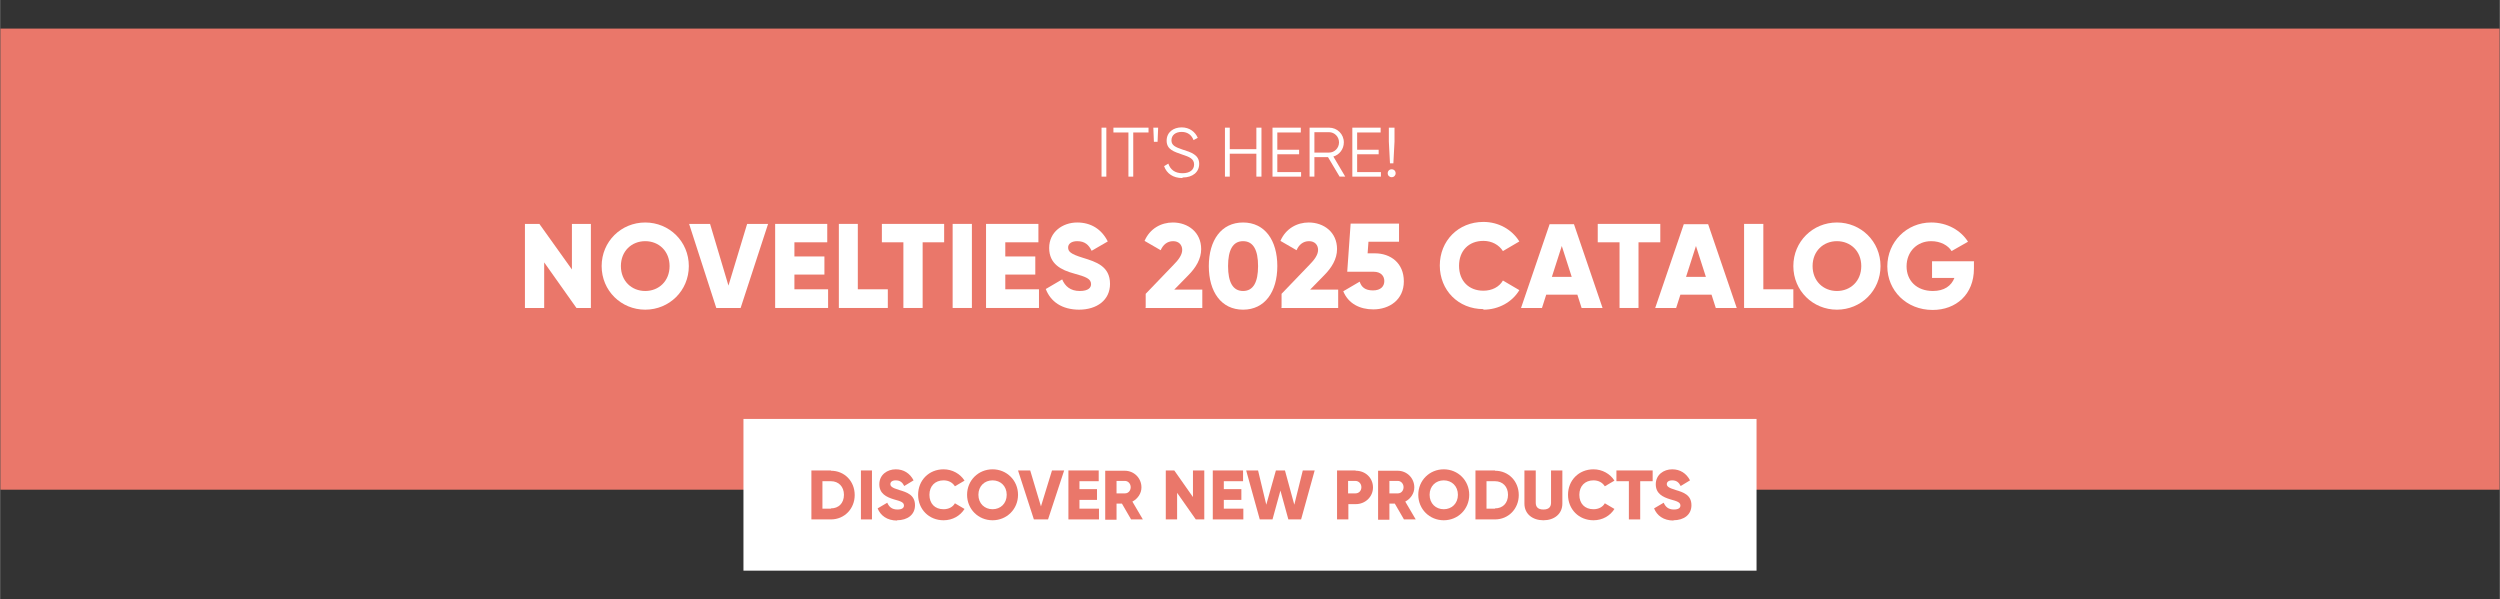 <?xml version="1.0" encoding="UTF-8"?>
<!DOCTYPE svg PUBLIC "-//W3C//DTD SVG 1.1//EN" "http://www.w3.org/Graphics/SVG/1.1/DTD/svg11.dtd">
<!-- Creator: CorelDRAW 2017 -->
<svg xmlns="http://www.w3.org/2000/svg" xml:space="preserve" width="88.307mm" height="21.167mm" version="1.1" style="shape-rendering:geometricPrecision; text-rendering:geometricPrecision; image-rendering:optimizeQuality; fill-rule:evenodd; clip-rule:evenodd"
viewBox="0 0 8831 2117"
 xmlns:xlink="http://www.w3.org/1999/xlink">
 <rect x="0" y="0" width="8831" height="2117" fill="#333333" stroke="none"/>
 <defs>
  <style type="text/css">
   <![CDATA[
    .fil0 {fill:#EA776A;fill-rule:nonzero}
    .fil3 {fill:#EA776A;fill-rule:nonzero}
    .fil4 {fill:#EA776A;fill-rule:nonzero}
    .fil1 {fill:white;fill-rule:nonzero}
    .fil5 {fill:white;fill-rule:nonzero}
    .fil2 {fill:white;fill-rule:nonzero}
   ]]>
  </style>
 </defs>
 <g id="Warstwa_x0020_1">
  <g id="_2426368074480">
   <polygon class="fil0" points="1,-4401 8830,-4401 8830,-2774 1,-2774 "/>
   <polygon class="fil1" points="2626,-3024 6205,-3024 6205,-2523 2626,-2523 "/>
   <path class="fil2" d="M3936 -3940c30,0 57,-17 57,-52l0 -124 -17 0 0 124c0,25 -17,35 -40,35 -18,0 -32,-6 -38,-21l-15 9c9,20 29,30 53,30z"/>
   <path id="1" class="fil2" d="M4092 -3940c38,0 64,-24 64,-62l0 -114 -17 0 0 114c0,27 -17,45 -47,45 -30,0 -47,-18 -47,-45l0 -114 -17 0 0 114c0,38 26,62 64,62z"/>
   <path id="2" class="fil2" d="M4239 -4133c8,0 14,-6 14,-14 0,-8 -6,-14 -14,-14 -8,0 -14,6 -14,14 0,8 6,14 14,14zm-36 174l89 -140 0 -16 -106 0 0 16 87 0 -89 140 0 16 111 0 0 -16 -92 0z"/>
   <path id="3" class="fil2" d="M4426 -3940c30,0 57,-17 57,-52l0 -124 -17 0 0 124c0,25 -17,35 -40,35 -18,0 -32,-6 -38,-21l-15 9c9,20 29,30 53,30z"/>
   <polygon id="4" class="fil2" points="4537,-3959 4537,-4021 4614,-4021 4614,-4038 4537,-4038 4537,-4099 4620,-4099 4620,-4115 4520,-4115 4520,-3942 4621,-3942 4621,-3959 "/>
   <path id="5" class="fil2" d="M4705 -3940c35,0 58,-19 58,-48 0,-32 -28,-41 -60,-51 -23,-8 -38,-14 -38,-32 0,-19 15,-30 36,-30 23,0 36,13 42,29l15 -8c-9,-21 -29,-37 -57,-37 -29,0 -53,17 -53,47 0,32 27,39 55,49 25,8 42,15 42,35 0,19 -15,31 -41,31 -27,0 -43,-13 -50,-34l-15 9c9,26 32,42 64,42z"/>
   <polygon id="6" class="fil2" points="4895,-4115 4772,-4115 4772,-4099 4825,-4099 4825,-3942 4842,-3942 4842,-4099 4895,-4099 "/>
   <path id="7" class="fil2" d="M4922 -3989l12 0 4 -77 0 -49 -20 0 0 49 4 77zm6 49c8,0 14,-6 14,-14 0,-8 -6,-14 -14,-14 -8,0 -14,6 -14,14 0,8 6,14 14,14z"/>
   <polygon id="8" class="fil2" points="2165,-3479 2060,-3631 2160,-3775 2083,-3775 1993,-3647 1993,-3775 1925,-3775 1925,-3479 1993,-3479 1993,-3616 2087,-3479 "/>
   <path id="9" class="fil2" d="M2387 -3479l74 0 -101 -296 -86 0 -101 296 74 0 15 -47 110 0 15 47zm-105 -110l35 -109 35 109 -69 0z"/>
   <polygon id="10" class="fil2" points="2664,-3775 2444,-3775 2444,-3710 2520,-3710 2520,-3479 2588,-3479 2588,-3710 2664,-3710 "/>
   <path id="11" class="fil2" d="M2861 -3479l74 0 -101 -296 -86 0 -101 296 74 0 15 -47 110 0 15 47zm-105 -110l35 -109 35 109 -69 0z"/>
   <polygon id="12" class="fil2" points="3028,-3544 3028,-3775 2960,-3775 2960,-3479 3134,-3479 3134,-3544 "/>
   <path id="13" class="fil2" d="M3288 -3473c85,0 154,-67 154,-154 0,-87 -69,-154 -154,-154 -85,0 -154,67 -154,154 0,87 69,154 154,154zm0 -66c-48,0 -86,-35 -86,-88 0,-53 38,-88 86,-88 48,0 86,35 86,88 0,53 -38,88 -86,88z"/>
   <path id="14" class="fil2" d="M3774 -3644l-149 0 0 59 79 0c-11,28 -36,46 -76,46 -58,0 -93,-37 -93,-87 0,-52 37,-89 87,-89 33,0 60,15 72,35l58 -33c-25,-40 -73,-68 -130,-68 -87,0 -155,69 -155,155 0,85 67,154 160,154 83,0 146,-55 146,-146l0 -25z"/>
   <polygon id="15" class="fil2" points="4083,-3775 4083,-3614 3968,-3775 3918,-3775 3918,-3479 3985,-3479 3985,-3640 4100,-3479 4150,-3479 4150,-3775 "/>
   <path id="16" class="fil2" d="M4343 -3473c85,0 154,-67 154,-154 0,-87 -69,-154 -154,-154 -85,0 -154,67 -154,154 0,87 69,154 154,154zm0 -66c-48,0 -86,-35 -86,-88 0,-53 38,-88 86,-88 48,0 86,35 86,88 0,53 -38,88 -86,88z"/>
   <polygon id="17" class="fil2" points="4583,-3479 4660,-3479 4708,-3654 4756,-3479 4833,-3479 4915,-3775 4844,-3775 4793,-3568 4735,-3775 4680,-3775 4623,-3568 4572,-3775 4501,-3775 "/>
   <path id="18" class="fil2" d="M5073 -3473c85,0 154,-67 154,-154 0,-87 -69,-154 -154,-154 -85,0 -154,67 -154,154 0,87 69,154 154,154zm0 -66c-48,0 -86,-35 -86,-88 0,-53 38,-88 86,-88 48,0 86,35 86,88 0,53 -38,88 -86,88z"/>
   <path id="19" class="fil2" d="M5317 -3805l34 -59 76 0 -49 59 -61 0zm42 332c64,0 110,-34 110,-91 0,-63 -50,-78 -95,-92 -46,-14 -53,-23 -53,-37 0,-12 11,-22 32,-22 27,0 41,13 51,34l57 -33c-22,-44 -60,-67 -108,-67 -51,0 -99,33 -99,90 0,57 43,78 87,90 44,12 61,19 61,38 0,11 -8,24 -40,24 -33,0 -52,-17 -62,-41l-58 34c17,44 56,73 119,73z"/>
   <path id="20" class="fil2" d="M5642 -3473c54,0 102,-27 127,-69l-58 -34c-13,23 -39,36 -69,36 -52,0 -86,-35 -86,-88 0,-53 34,-88 86,-88 30,0 55,14 69,36l58 -34c-26,-42 -73,-69 -127,-69 -89,0 -154,67 -154,154 0,87 65,154 154,154z"/>
   <polygon id="21" class="fil2" points="5800,-3775 5800,-3479 5868,-3479 5868,-3775 "/>
   <path id="22" class="fil2" d="M6009 -3479l202 0 0 -65 -99 0 49 -50c27,-27 46,-58 46,-93 0,-60 -47,-94 -100,-94 -41,0 -81,21 -100,65l57 33c8,-19 23,-32 44,-32 20,0 32,13 32,31 0,17 -13,35 -30,52l-99 103 0 49z"/>
   <path id="23" class="fil2" d="M6354 -3473c77,0 121,-63 121,-154 0,-91 -44,-154 -121,-154 -77,0 -121,63 -121,154 0,91 44,154 121,154zm0 -66c-36,0 -53,-31 -53,-88 0,-57 17,-88 53,-88 36,0 53,31 53,88 0,57 -17,88 -53,88z"/>
   <path id="24" class="fil2" d="M6488 -3479l202 0 0 -65 -99 0 49 -50c27,-27 46,-58 46,-93 0,-60 -47,-94 -100,-94 -41,0 -81,21 -100,65l57 33c8,-19 23,-32 44,-32 20,0 32,13 32,31 0,17 -13,35 -30,52l-99 103 0 49z"/>
   <path id="25" class="fil2" d="M6819 -3671l-24 0 3 -41 108 0 0 -64 -171 0 -12 170 93 0c26,0 38,15 38,33 0,18 -12,33 -40,33 -28,0 -41,-12 -47,-31l-58 34c18,44 59,64 106,64 57,0 108,-34 108,-99 0,-65 -47,-99 -102,-99z"/>
   <path class="fil3" d="M2958 -2867l-65 0 0 173 40 0 0 -54 26 0c34,0 61,-26 61,-59 0,-33 -26,-59 -61,-59zm0 81l-26 0 0 -44 26 0c12,0 21,10 21,22 0,13 -9,22 -21,22z"/>
   <path id="1" class="fil3" d="M3119 -2691c50,0 90,-39 90,-90 0,-51 -40,-90 -90,-90 -50,0 -90,39 -90,90 0,51 40,90 90,90zm0 -39c-28,0 -50,-20 -50,-51 0,-31 22,-51 50,-51 28,0 50,20 50,51 0,31 -22,51 -50,51z"/>
   <polygon id="2" class="fil3" points="3269,-2732 3335,-2836 3335,-2867 3219,-2867 3219,-2829 3284,-2829 3218,-2725 3218,-2694 3336,-2694 3336,-2732 "/>
   <polygon id="3" class="fil3" points="3453,-2867 3453,-2773 3387,-2867 3357,-2867 3357,-2694 3397,-2694 3397,-2788 3463,-2694 3493,-2694 3493,-2867 "/>
   <path id="4" class="fil3" d="M3632 -2694l43 0 -59 -173 -50 0 -59 173 43 0 9 -27 64 0 9 27zm-61 -64l20 -63 20 63 -41 0z"/>
   <path id="5" class="fil3" d="M3742 -2691c36,0 62,-21 62,-59l0 -117 -40 0 0 117c0,11 -5,20 -22,20 -13,0 -19,-5 -24,-15l-34 20c11,22 31,34 59,34z"/>
   <polygon id="6" class="fil3" points="3990,-2867 3990,-2773 3924,-2867 3894,-2867 3894,-2694 3933,-2694 3933,-2788 4000,-2694 4030,-2694 4030,-2867 "/>
   <path id="7" class="fil3" d="M4142 -2691c50,0 90,-39 90,-90 0,-51 -40,-90 -90,-90 -50,0 -90,39 -90,90 0,51 40,90 90,90zm0 -39c-28,0 -50,-20 -50,-51 0,-31 22,-51 50,-51 28,0 50,20 50,51 0,31 -22,51 -50,51z"/>
   <polygon id="8" class="fil3" points="4282,-2694 4327,-2694 4355,-2796 4383,-2694 4428,-2694 4476,-2867 4434,-2867 4404,-2746 4371,-2867 4339,-2867 4306,-2746 4276,-2867 4234,-2867 "/>
   <polygon id="9" class="fil3" points="4533,-2732 4533,-2763 4594,-2763 4594,-2800 4533,-2800 4533,-2829 4600,-2829 4600,-2867 4493,-2867 4493,-2694 4602,-2694 4602,-2732 "/>
   <path id="10" class="fil3" d="M4751 -2867l-65 0 0 173 40 0 0 -54 26 0c34,0 61,-26 61,-59 0,-33 -26,-59 -61,-59zm0 81l-26 0 0 -44 26 0c12,0 21,10 21,22 0,13 -9,22 -21,22z"/>
   <path id="11" class="fil3" d="M4922 -2694l42 0 -37 -63c19,-10 32,-29 32,-50 0,-33 -26,-59 -59,-59l-69 0 0 173 40 0 0 -57 19 0 33 57zm-51 -136l30 0c11,0 20,10 20,22 0,13 -9,22 -20,22l-30 0 0 -44z"/>
   <path id="12" class="fil3" d="M5063 -2691c50,0 90,-39 90,-90 0,-51 -40,-90 -90,-90 -50,0 -90,39 -90,90 0,51 40,90 90,90zm0 -39c-28,0 -50,-20 -50,-51 0,-31 22,-51 50,-51 28,0 50,20 50,51 0,31 -22,51 -50,51z"/>
   <path id="13" class="fil3" d="M5244 -2867l-69 0 0 173 69 0c48,0 84,-38 84,-86 0,-49 -36,-86 -84,-86zm0 135l-30 0 0 -97 30 0c27,0 46,19 46,48 0,30 -19,48 -46,48z"/>
   <path id="14" class="fil3" d="M5415 -2691c38,0 67,-22 67,-59l0 -117 -40 0 0 114c0,13 -6,24 -27,24 -21,0 -27,-11 -27,-24l0 -114 -40 0 0 117c0,37 29,59 67,59z"/>
   <polygon id="15" class="fil3" points="5650,-2694 5589,-2783 5647,-2867 5602,-2867 5549,-2792 5549,-2867 5510,-2867 5510,-2694 5549,-2694 5549,-2774 5605,-2694 "/>
   <polygon id="16" class="fil3" points="5781,-2867 5652,-2867 5652,-2829 5697,-2829 5697,-2694 5736,-2694 5736,-2829 5781,-2829 "/>
   <polygon id="17" class="fil3" points="5939,-2867 5894,-2867 5861,-2800 5828,-2867 5783,-2867 5841,-2761 5841,-2694 5881,-2694 5881,-2761 "/>
  </g>
  <polygon class="fil0" points="-13017,4776 -4188,4776 -4188,6403 -13017,6403 "/>
  <polygon class="fil1" points="-10814,6153 -6391,6153 -6391,6654 -10814,6654 "/>
  <polygon class="fil2" points="-9117,5359 -9117,5296 -9041,5296 -9041,5280 -9117,5280 -9117,5219 -9035,5219 -9035,5202 -9135,5202 -9135,5375 -9033,5375 -9033,5359 "/>
  <path id="1" class="fil2" d="M-8949 5378c35,0 58,-19 58,-48 0,-32 -28,-41 -60,-51 -23,-8 -38,-14 -38,-32 0,-19 15,-30 36,-30 23,0 36,13 42,29l15 -8c-9,-21 -29,-37 -57,-37 -29,0 -53,17 -53,47 0,32 27,39 55,49 25,8 42,15 42,35 0,19 -15,31 -41,31 -27,0 -43,-13 -50,-34l-15 9c9,26 32,42 64,42z"/>
  <polygon id="2" class="fil2" points="-8800,5202 -8800,5375 -8782,5375 -8782,5202 "/>
  <path id="3" class="fil2" d="M-8691 5378c35,0 58,-19 58,-48 0,-32 -28,-41 -60,-51 -23,-8 -38,-14 -38,-32 0,-19 15,-30 36,-30 23,0 36,13 42,29l15 -8c-9,-21 -29,-37 -57,-37 -29,0 -53,17 -53,47 0,32 27,39 55,49 25,8 42,15 42,35 0,19 -15,31 -41,31 -27,0 -43,-13 -50,-34l-15 9c9,26 32,42 64,42z"/>
  <polygon id="4" class="fil2" points="-8501,5202 -8624,5202 -8624,5219 -8571,5219 -8571,5375 -8554,5375 -8554,5219 -8501,5219 "/>
  <path id="5" class="fil2" d="M-8348 5202l-67 0 0 173 67 0c48,0 81,-39 81,-86 0,-48 -34,-86 -81,-86zm0 157l-49 0 0 -140 49 0c39,0 65,31 65,70 0,39 -26,70 -65,70z"/>
  <path id="6" class="fil2" d="M-8128 5375l18 0 -66 -173 -18 0 -66 173 18 0 16 -42 82 0 16 42zm-92 -59l35 -93 35 93 -70 0z"/>
  <path id="7" class="fil2" d="M-8085 5328l12 0 4 -77 0 -49 -20 0 0 49 4 77zm6 49c8,0 14,-6 14,-14 0,-8 -6,-14 -14,-14 -8,0 -14,6 -14,14 0,8 6,14 14,14z"/>
  <polygon id="8" class="fil2" points="-10998,5542 -10998,5703 -11112,5542 -11163,5542 -11163,5839 -11095,5839 -11095,5678 -10981,5839 -10930,5839 -10930,5542 "/>
  <polygon id="9" class="fil2" points="-10811,5774 -10811,5721 -10706,5721 -10706,5657 -10811,5657 -10811,5608 -10695,5608 -10695,5542 -10879,5542 -10879,5839 -10693,5839 -10693,5774 "/>
  <path id="10" class="fil2" d="M-10543 5845c65,0 114,-38 114,-102l0 -201 -68 0 0 195c0,22 -11,41 -47,41 -36,0 -47,-19 -47,-41l0 -195 -68 0 0 201c0,64 49,102 114,102z"/>
  <polygon id="11" class="fil2" points="-10219,5542 -10219,5656 -10312,5656 -10312,5542 -10380,5542 -10380,5839 -10312,5839 -10312,5721 -10219,5721 -10219,5839 -10151,5839 -10151,5542 "/>
  <polygon id="12" class="fil2" points="-10033,5774 -10033,5721 -9927,5721 -9927,5657 -10033,5657 -10033,5608 -9916,5608 -9916,5542 -10100,5542 -10100,5839 -9914,5839 -9914,5774 "/>
  <polygon id="13" class="fil2" points="-9876,5542 -9876,5839 -9808,5839 -9808,5542 "/>
  <polygon id="14" class="fil2" points="-9558,5542 -9779,5542 -9779,5608 -9702,5608 -9702,5839 -9635,5839 -9635,5608 -9558,5608 "/>
  <polygon id="15" class="fil2" points="-9461,5774 -9461,5721 -9355,5721 -9355,5657 -9461,5657 -9461,5608 -9345,5608 -9345,5542 -9529,5542 -9529,5839 -9343,5839 -9343,5774 "/>
  <polygon id="16" class="fil2" points="-9139,5542 -9139,5703 -9254,5542 -9304,5542 -9304,5839 -9237,5839 -9237,5678 -9122,5839 -9072,5839 -9072,5542 "/>
  <path id="17" class="fil2" d="M-8931 5839l202 0 0 -65 -99 0 49 -50c27,-27 46,-58 46,-93 0,-60 -47,-94 -100,-94 -41,0 -81,21 -100,65l57 33c8,-19 23,-32 44,-32 20,0 32,13 32,31 0,17 -13,35 -30,52l-99 103 0 49z"/>
  <path id="18" class="fil2" d="M-8586 5845c77,0 121,-63 121,-154 0,-91 -44,-154 -121,-154 -77,0 -121,63 -121,154 0,91 44,154 121,154zm0 -66c-36,0 -53,-31 -53,-88 0,-57 17,-88 53,-88 36,0 53,31 53,88 0,57 -17,88 -53,88z"/>
  <path id="19" class="fil2" d="M-8451 5839l202 0 0 -65 -99 0 49 -50c27,-27 46,-58 46,-93 0,-60 -47,-94 -100,-94 -41,0 -81,21 -100,65l57 33c8,-19 23,-32 44,-32 20,0 32,13 32,31 0,17 -13,35 -30,52l-99 103 0 49z"/>
  <path id="20" class="fil2" d="M-8121 5647l-24 0 3 -41 108 0 0 -64 -171 0 -12 170 93 0c26,0 38,15 38,33 0,18 -12,33 -40,33 -28,0 -41,-12 -47,-31l-58 34c18,44 59,64 106,64 57,0 108,-34 108,-99 0,-65 -47,-99 -102,-99z"/>
  <polygon id="21" class="fil2" points="-7638,5839 -7742,5687 -7642,5542 -7719,5542 -7810,5671 -7810,5542 -7877,5542 -7877,5839 -7810,5839 -7810,5702 -7715,5839 "/>
  <path id="22" class="fil2" d="M-7416 5839l74 0 -101 -296 -86 0 -101 296 74 0 15 -47 110 0 15 47zm-105 -110l35 -109 35 109 -69 0z"/>
  <polygon id="23" class="fil2" points="-7138,5542 -7358,5542 -7358,5608 -7282,5608 -7282,5839 -7214,5839 -7214,5608 -7138,5608 "/>
  <path id="24" class="fil2" d="M-6941 5839l74 0 -101 -296 -86 0 -101 296 74 0 15 -47 110 0 15 47zm-105 -110l35 -109 35 109 -69 0z"/>
  <polygon id="25" class="fil2" points="-6774,5774 -6774,5542 -6842,5542 -6842,5839 -6668,5839 -6668,5774 "/>
  <path id="26" class="fil2" d="M-6514 5845c85,0 154,-67 154,-154 0,-87 -69,-154 -154,-154 -85,0 -154,67 -154,154 0,87 69,154 154,154zm0 -66c-48,0 -86,-35 -86,-88 0,-53 38,-88 86,-88 48,0 86,35 86,88 0,53 -38,88 -86,88z"/>
  <path id="27" class="fil2" d="M-6029 5674l-149 0 0 59 79 0c-11,28 -36,46 -76,46 -58,0 -93,-37 -93,-87 0,-52 37,-89 87,-89 33,0 60,15 72,35l58 -33c-25,-40 -73,-68 -130,-68 -87,0 -155,69 -155,155 0,85 67,154 160,154 83,0 146,-55 146,-146l0 -25z"/>
  <polygon class="fil4" points="-10408,6449 -10408,6419 -10346,6419 -10346,6381 -10408,6381 -10408,6352 -10340,6352 -10340,6314 -10447,6314 -10447,6487 -10339,6487 -10339,6449 "/>
  <polygon id="1" class="fil4" points="-10220,6314 -10220,6408 -10287,6314 -10316,6314 -10316,6487 -10277,6487 -10277,6393 -10210,6487 -10181,6487 -10181,6314 "/>
  <polygon id="2" class="fil4" points="-10035,6314 -10163,6314 -10163,6352 -10119,6352 -10119,6487 -10079,6487 -10079,6352 -10035,6352 "/>
  <path id="3" class="fil4" d="M-9948 6314l-69 0 0 173 69 0c48,0 84,-38 84,-86 0,-49 -36,-86 -84,-86zm0 135l-30 0 0 -97 30 0c27,0 46,19 46,48 0,30 -19,48 -46,48z"/>
  <polygon id="4" class="fil4" points="-9803,6449 -9803,6419 -9741,6419 -9741,6381 -9803,6381 -9803,6352 -9735,6352 -9735,6314 -9842,6314 -9842,6487 -9734,6487 -9734,6449 "/>
  <path id="5" class="fil4" d="M-9630 6491c32,0 59,-16 74,-40l-34 -20c-7,13 -22,21 -40,21 -31,0 -50,-20 -50,-51 0,-31 20,-51 50,-51 18,0 32,8 40,21l34 -20c-15,-24 -43,-40 -74,-40 -52,0 -90,39 -90,90 0,51 38,90 90,90z"/>
  <polygon id="6" class="fil4" points="-9398,6487 -9459,6399 -9400,6314 -9445,6314 -9498,6390 -9498,6314 -9538,6314 -9538,6487 -9498,6487 -9498,6407 -9443,6487 "/>
  <polygon id="7" class="fil4" points="-9343,6449 -9343,6419 -9282,6419 -9282,6381 -9343,6381 -9343,6352 -9276,6352 -9276,6314 -9383,6314 -9383,6487 -9274,6487 -9274,6449 "/>
  <polygon id="8" class="fil4" points="-9156,6314 -9156,6408 -9222,6314 -9252,6314 -9252,6487 -9213,6487 -9213,6393 -9146,6487 -9116,6487 -9116,6314 "/>
  <path id="9" class="fil4" d="M-8964 6491c38,0 64,-20 64,-53 0,-37 -29,-46 -56,-54 -27,-8 -31,-14 -31,-21 0,-7 6,-13 19,-13 16,0 24,8 30,20l33 -20c-13,-25 -35,-39 -63,-39 -30,0 -58,19 -58,53 0,33 25,45 51,53 26,7 36,11 36,22 0,7 -5,14 -23,14 -20,0 -30,-10 -36,-24l-34 20c10,25 33,43 69,43z"/>
  <polygon id="10" class="fil4" points="-8882,6314 -8882,6487 -8842,6487 -8842,6314 "/>
  <polygon id="11" class="fil4" points="-8773,6449 -8773,6419 -8711,6419 -8711,6381 -8773,6381 -8773,6352 -8705,6352 -8705,6314 -8813,6314 -8813,6487 -8704,6487 -8704,6449 "/>
  <polygon id="12" class="fil4" points="-8524,6314 -8524,6408 -8590,6314 -8620,6314 -8620,6487 -8580,6487 -8580,6393 -8514,6487 -8484,6487 -8484,6314 "/>
  <polygon id="13" class="fil4" points="-8415,6449 -8415,6419 -8353,6419 -8353,6381 -8415,6381 -8415,6352 -8347,6352 -8347,6314 -8454,6314 -8454,6487 -8346,6487 -8346,6449 "/>
  <path id="14" class="fil4" d="M-8258 6491c38,0 67,-22 67,-59l0 -117 -40 0 0 114c0,13 -6,24 -27,24 -21,0 -27,-11 -27,-24l0 -114 -40 0 0 117c0,37 29,59 67,59z"/>
  <polygon id="15" class="fil4" points="-8124,6449 -8124,6419 -8062,6419 -8062,6381 -8124,6381 -8124,6352 -8056,6352 -8056,6314 -8163,6314 -8163,6487 -8054,6487 -8054,6449 "/>
  <path id="16" class="fil4" d="M-7905 6314l-65 0 0 173 40 0 0 -54 26 0c34,0 61,-26 61,-59 0,-33 -26,-59 -61,-59zm0 81l-26 0 0 -44 26 0c12,0 21,10 21,22 0,13 -9,22 -21,22z"/>
  <path id="17" class="fil4" d="M-7734 6487l42 0 -37 -63c19,-10 32,-29 32,-50 0,-33 -26,-59 -59,-59l-69 0 0 173 40 0 0 -57 19 0 33 57zm-51 -136l30 0c11,0 20,10 20,22 0,13 -9,22 -20,22l-30 0 0 -44z"/>
  <path id="18" class="fil4" d="M-7593 6491c50,0 90,-39 90,-90 0,-51 -40,-90 -90,-90 -50,0 -90,39 -90,90 0,51 40,90 90,90zm0 -39c-28,0 -50,-20 -50,-51 0,-31 22,-51 50,-51 28,0 50,20 50,51 0,31 -22,51 -50,51z"/>
  <path id="19" class="fil4" d="M-7412 6314l-69 0 0 173 69 0c48,0 84,-38 84,-86 0,-49 -36,-86 -84,-86zm0 135l-30 0 0 -97 30 0c27,0 46,19 46,48 0,30 -19,48 -46,48z"/>
  <path id="20" class="fil4" d="M-7241 6491c38,0 67,-22 67,-59l0 -117 -40 0 0 114c0,13 -6,24 -27,24 -21,0 -27,-11 -27,-24l0 -114 -40 0 0 117c0,37 29,59 67,59z"/>
  <polygon id="21" class="fil4" points="-7006,6487 -7067,6399 -7009,6314 -7054,6314 -7107,6390 -7107,6314 -7146,6314 -7146,6487 -7107,6487 -7107,6407 -7051,6487 "/>
  <polygon id="22" class="fil4" points="-6876,6314 -7004,6314 -7004,6352 -6959,6352 -6959,6487 -6920,6487 -6920,6352 -6876,6352 "/>
  <polygon id="23" class="fil4" points="-6819,6449 -6819,6419 -6757,6419 -6757,6381 -6819,6381 -6819,6352 -6751,6352 -6751,6314 -6858,6314 -6858,6487 -6750,6487 -6750,6449 "/>
  <g id="_2426368068560">
   <polygon class="fil0" points="1,101 8830,101 8830,1730 1,1730 "/>
   <polygon class="fil1" points="2626,1480 6205,1480 6205,2016 2626,2016 "/>
   <polygon class="fil5" points="3891,451 3891,624 3908,624 3908,451 "/>
   <polygon id="1" class="fil5" points="4057,451 3933,451 3933,468 3986,468 3986,624 4003,624 4003,468 4057,468 "/>
   <polygon id="2" class="fil5" points="4076,501 4089,501 4091,451 4074,451 "/>
   <path id="3" class="fil5" d="M4178 627c35,0 58,-19 58,-48 0,-32 -28,-41 -60,-51 -23,-8 -38,-14 -38,-32 0,-19 15,-30 36,-30 23,0 36,13 42,29l15 -8c-9,-21 -29,-37 -57,-37 -29,0 -53,17 -53,47 0,32 27,39 55,49 25,8 42,15 42,35 0,19 -15,31 -41,31 -27,0 -43,-13 -50,-34l-15 9c9,26 32,42 64,42z"/>
   <polygon id="4" class="fil5" points="4438,451 4438,527 4344,527 4344,451 4327,451 4327,624 4344,624 4344,543 4438,543 4438,624 4456,624 4456,451 "/>
   <polygon id="5" class="fil5" points="4512,608 4512,545 4589,545 4589,529 4512,529 4512,468 4595,468 4595,451 4495,451 4495,624 4596,624 4596,608 "/>
   <path id="6" class="fil5" d="M4732 624l20 0 -42 -71c21,-6 37,-26 37,-50 0,-29 -23,-52 -52,-52l-69 0 0 173 17 0 0 -69 48 0 41 69zm-89 -157l52 0c19,0 35,16 35,36 0,20 -16,36 -35,36l-52 0 0 -71z"/>
   <polygon id="7" class="fil5" points="4794,608 4794,545 4870,545 4870,529 4794,529 4794,468 4877,468 4877,451 4777,451 4777,624 4878,624 4878,608 "/>
   <path id="8" class="fil5" d="M4910 577l12 0 4 -77 0 -49 -20 0 0 49 4 77zm6 49c8,0 14,-6 14,-14 0,-8 -6,-14 -14,-14 -8,0 -14,6 -14,14 0,8 6,14 14,14z"/>
   <polygon id="9" class="fil5" points="2020,791 2020,952 1905,791 1854,791 1854,1088 1922,1088 1922,927 2036,1088 2087,1088 2087,791 "/>
   <path id="10" class="fil5" d="M2279 1094c85,0 154,-67 154,-154 0,-87 -69,-154 -154,-154 -85,0 -154,67 -154,154 0,87 69,154 154,154zm0 -66c-48,0 -86,-35 -86,-88 0,-53 38,-88 86,-88 48,0 86,35 86,88 0,53 -38,88 -86,88z"/>
   <polygon id="11" class="fil5" points="2530,1088 2616,1088 2713,791 2639,791 2573,1009 2508,791 2434,791 "/>
   <polygon id="12" class="fil5" points="2806,1022 2806,970 2912,970 2912,906 2806,906 2806,856 2922,856 2922,791 2738,791 2738,1088 2925,1088 2925,1022 "/>
   <polygon id="13" class="fil5" points="3030,1022 3030,791 2963,791 2963,1088 3136,1088 3136,1022 "/>
   <polygon id="14" class="fil5" points="3335,791 3115,791 3115,856 3191,856 3191,1088 3259,1088 3259,856 3335,856 "/>
   <polygon id="15" class="fil5" points="3365,791 3365,1088 3433,1088 3433,791 "/>
   <polygon id="16" class="fil5" points="3551,1022 3551,970 3657,970 3657,906 3551,906 3551,856 3668,856 3668,791 3483,791 3483,1088 3670,1088 3670,1022 "/>
   <path id="17" class="fil5" d="M3811 1094c64,0 110,-34 110,-91 0,-63 -50,-78 -95,-92 -46,-14 -53,-23 -53,-37 0,-12 11,-22 32,-22 27,0 41,13 51,34l57 -33c-22,-44 -60,-67 -108,-67 -51,0 -99,33 -99,90 0,57 43,78 87,90 44,12 61,19 61,38 0,11 -8,24 -40,24 -33,0 -52,-17 -62,-41l-58 34c17,44 56,73 119,73z"/>
   <path id="18" class="fil5" d="M4045 1088l202 0 0 -65 -99 0 49 -50c27,-27 46,-58 46,-93 0,-60 -47,-94 -100,-94 -41,0 -81,21 -100,65l57 33c8,-19 23,-32 44,-32 20,0 32,13 32,31 0,17 -13,35 -30,52l-99 103 0 49z"/>
   <path id="19" class="fil5" d="M4391 1094c77,0 121,-63 121,-154 0,-91 -44,-154 -121,-154 -77,0 -121,63 -121,154 0,91 44,154 121,154zm0 -66c-36,0 -53,-31 -53,-88 0,-57 17,-88 53,-88 36,0 53,31 53,88 0,57 -17,88 -53,88z"/>
   <path id="20" class="fil5" d="M4525 1088l202 0 0 -65 -99 0 49 -50c27,-27 46,-58 46,-93 0,-60 -47,-94 -100,-94 -41,0 -81,21 -100,65l57 33c8,-19 23,-32 44,-32 20,0 32,13 32,31 0,17 -13,35 -30,52l-99 103 0 49z"/>
   <path id="21" class="fil5" d="M4855 895l-24 0 3 -41 108 0 0 -64 -171 0 -12 170 93 0c26,0 38,15 38,33 0,18 -12,33 -40,33 -28,0 -41,-12 -47,-31l-58 34c18,44 59,64 106,64 57,0 108,-34 108,-99 0,-65 -47,-99 -102,-99z"/>
   <path id="22" class="fil5" d="M5240 1094c54,0 102,-27 127,-69l-58 -34c-13,23 -39,36 -69,36 -52,0 -86,-35 -86,-88 0,-53 34,-88 86,-88 30,0 55,14 69,36l58 -34c-26,-42 -73,-69 -127,-69 -89,0 -154,67 -154,154 0,87 65,154 154,154z"/>
   <path id="23" class="fil5" d="M5587 1088l74 0 -101 -296 -86 0 -101 296 74 0 15 -47 110 0 15 47zm-105 -110l35 -109 35 109 -69 0z"/>
   <polygon id="24" class="fil5" points="5865,791 5644,791 5644,856 5721,856 5721,1088 5788,1088 5788,856 5865,856 "/>
   <path id="25" class="fil5" d="M6061 1088l74 0 -101 -296 -86 0 -101 296 74 0 15 -47 110 0 15 47zm-105 -110l35 -109 35 109 -69 0z"/>
   <polygon id="26" class="fil5" points="6229,1022 6229,791 6161,791 6161,1088 6335,1088 6335,1022 "/>
   <path id="27" class="fil5" d="M6489 1094c85,0 154,-67 154,-154 0,-87 -69,-154 -154,-154 -85,0 -154,67 -154,154 0,87 69,154 154,154zm0 -66c-48,0 -86,-35 -86,-88 0,-53 38,-88 86,-88 48,0 86,35 86,88 0,53 -38,88 -86,88z"/>
   <path id="28" class="fil5" d="M6974 923l-149 0 0 59 79 0c-11,28 -36,46 -76,46 -58,0 -93,-37 -93,-87 0,-52 37,-89 87,-89 33,0 60,15 72,35l58 -33c-25,-40 -73,-68 -130,-68 -87,0 -155,69 -155,155 0,85 67,154 160,154 83,0 146,-55 146,-146l0 -25z"/>
   <path class="fil4" d="M2935 1662l-69 0 0 173 69 0c48,0 84,-38 84,-86 0,-49 -36,-86 -84,-86zm0 135l-30 0 0 -97 30 0c27,0 46,19 46,48 0,30 -19,48 -46,48z"/>
   <polygon id="1" class="fil4" points="3041,1662 3041,1835 3080,1835 3080,1662 "/>
   <path id="2" class="fil4" d="M3168 1838c38,0 64,-20 64,-53 0,-37 -29,-46 -56,-54 -27,-8 -31,-14 -31,-21 0,-7 6,-13 19,-13 16,0 24,8 30,20l33 -20c-13,-25 -35,-39 -63,-39 -30,0 -58,19 -58,53 0,33 25,45 51,53 26,7 36,11 36,22 0,7 -5,14 -23,14 -20,0 -30,-10 -36,-24l-34 20c10,25 33,43 69,43z"/>
   <path id="3" class="fil4" d="M3333 1838c32,0 59,-16 74,-40l-34 -20c-7,13 -22,21 -40,21 -31,0 -50,-20 -50,-51 0,-31 20,-51 50,-51 18,0 32,8 40,21l34 -20c-15,-24 -43,-40 -74,-40 -52,0 -90,39 -90,90 0,51 38,90 90,90z"/>
   <path id="4" class="fil4" d="M3506 1838c50,0 90,-39 90,-90 0,-51 -40,-90 -90,-90 -50,0 -90,39 -90,90 0,51 40,90 90,90zm0 -39c-28,0 -50,-20 -50,-51 0,-31 22,-51 50,-51 28,0 50,20 50,51 0,31 -22,51 -50,51z"/>
   <polygon id="5" class="fil4" points="3652,1835 3702,1835 3759,1662 3716,1662 3677,1789 3639,1662 3596,1662 "/>
   <polygon id="6" class="fil4" points="3813,1797 3813,1766 3875,1766 3875,1728 3813,1728 3813,1700 3881,1700 3881,1662 3774,1662 3774,1835 3882,1835 3882,1797 "/>
   <path id="7" class="fil4" d="M3995 1835l42 0 -37 -63c19,-10 32,-29 32,-50 0,-33 -26,-59 -59,-59l-69 0 0 173 40 0 0 -57 19 0 33 57zm-51 -136l30 0c11,0 20,10 20,22 0,13 -9,22 -20,22l-30 0 0 -44z"/>
   <polygon id="8" class="fil4" points="4214,1662 4214,1756 4148,1662 4118,1662 4118,1835 4158,1835 4158,1741 4224,1835 4254,1835 4254,1662 "/>
   <polygon id="9" class="fil4" points="4323,1797 4323,1766 4385,1766 4385,1728 4323,1728 4323,1700 4391,1700 4391,1662 4284,1662 4284,1835 4392,1835 4392,1797 "/>
   <polygon id="10" class="fil4" points="4450,1835 4495,1835 4523,1733 4551,1835 4596,1835 4644,1662 4602,1662 4572,1783 4539,1662 4507,1662 4473,1783 4444,1662 4402,1662 "/>
   <path id="11" class="fil4" d="M4788 1662l-65 0 0 173 40 0 0 -54 26 0c34,0 61,-26 61,-59 0,-33 -26,-59 -61,-59zm0 81l-26 0 0 -44 26 0c12,0 21,10 21,22 0,13 -9,22 -21,22z"/>
   <path id="12" class="fil4" d="M4959 1835l42 0 -37 -63c19,-10 32,-29 32,-50 0,-33 -26,-59 -59,-59l-69 0 0 173 40 0 0 -57 19 0 33 57zm-51 -136l30 0c11,0 20,10 20,22 0,13 -9,22 -20,22l-30 0 0 -44z"/>
   <path id="13" class="fil4" d="M5100 1838c50,0 90,-39 90,-90 0,-51 -40,-90 -90,-90 -50,0 -90,39 -90,90 0,51 40,90 90,90zm0 -39c-28,0 -50,-20 -50,-51 0,-31 22,-51 50,-51 28,0 50,20 50,51 0,31 -22,51 -50,51z"/>
   <path id="14" class="fil4" d="M5281 1662l-69 0 0 173 69 0c48,0 84,-38 84,-86 0,-49 -36,-86 -84,-86zm0 135l-30 0 0 -97 30 0c27,0 46,19 46,48 0,30 -19,48 -46,48z"/>
   <path id="15" class="fil4" d="M5452 1838c38,0 67,-22 67,-59l0 -117 -40 0 0 114c0,13 -6,24 -27,24 -21,0 -27,-11 -27,-24l0 -114 -40 0 0 117c0,37 29,59 67,59z"/>
   <path id="16" class="fil4" d="M5629 1838c32,0 59,-16 74,-40l-34 -20c-7,13 -22,21 -40,21 -31,0 -50,-20 -50,-51 0,-31 20,-51 50,-51 18,0 32,8 40,21l34 -20c-15,-24 -43,-40 -74,-40 -52,0 -90,39 -90,90 0,51 38,90 90,90z"/>
   <polygon id="17" class="fil4" points="5838,1662 5710,1662 5710,1700 5754,1700 5754,1835 5794,1835 5794,1700 5838,1700 "/>
   <path id="18" class="fil4" d="M5911 1838c38,0 64,-20 64,-53 0,-37 -29,-46 -56,-54 -27,-8 -31,-14 -31,-21 0,-7 6,-13 19,-13 16,0 24,8 30,20l33 -20c-13,-25 -35,-39 -63,-39 -30,0 -58,19 -58,53 0,33 25,45 51,53 26,7 36,11 36,22 0,7 -5,14 -23,14 -20,0 -30,-10 -36,-24l-34 20c10,25 33,43 69,43z"/>
  </g>
  <polygon class="fil0" points="-13017,6968 -4188,6968 -4188,8596 -13017,8596 "/>
  <polygon class="fil1" points="-10556,8346 -6648,8346 -6648,8847 -10556,8847 "/>
  <path class="fil2" d="M-9054 7456c32,0 61,-17 75,-43l-15 -9c-11,21 -34,35 -60,35 -44,0 -73,-32 -73,-73 0,-40 30,-73 73,-73 26,0 49,14 60,35l15 -9c-14,-26 -43,-42 -75,-42 -53,0 -91,40 -91,89 0,49 38,89 91,89z"/>
  <polygon id="1" class="fil2" points="-8955,7330 -8943,7330 -8941,7280 -8958,7280 "/>
  <polygon id="2" class="fil2" points="-8891,7437 -8891,7374 -8815,7374 -8815,7358 -8891,7358 -8891,7297 -8808,7297 -8808,7280 -8908,7280 -8908,7453 -8807,7453 -8807,7437 "/>
  <path id="3" class="fil2" d="M-8723 7456c35,0 58,-19 58,-48 0,-32 -28,-41 -60,-51 -23,-8 -38,-14 -38,-32 0,-19 15,-30 36,-30 23,0 36,13 42,29l15 -8c-9,-21 -29,-37 -57,-37 -29,0 -53,17 -53,47 0,32 27,39 55,49 25,8 42,15 42,35 0,19 -15,31 -41,31 -27,0 -43,-13 -50,-34l-15 9c9,26 32,42 64,42z"/>
  <polygon id="4" class="fil2" points="-8533,7280 -8656,7280 -8656,7297 -8603,7297 -8603,7453 -8586,7453 -8586,7297 -8533,7297 "/>
  <polygon id="5" class="fil2" points="-8446,7280 -8446,7453 -8429,7453 -8429,7280 "/>
  <path id="6" class="fil2" d="M-8309 7456c32,0 61,-17 75,-43l-15 -9c-11,21 -34,35 -60,35 -44,0 -73,-32 -73,-73 0,-40 30,-73 73,-73 26,0 49,14 60,35l15 -9c-14,-26 -43,-42 -75,-42 -53,0 -91,40 -91,89 0,49 38,89 91,89z"/>
  <polygon id="7" class="fil2" points="-8206,7280 -8206,7453 -8188,7453 -8188,7280 "/>
  <path id="8" class="fil2" d="M-8085 7406l12 0 4 -77 0 -49 -20 0 0 49 4 77zm6 49c8,0 14,-6 14,-14 0,-8 -6,-14 -14,-14 -8,0 -14,6 -14,14 0,8 6,14 14,14z"/>
  <polygon id="9" class="fil2" points="-11515,7620 -11515,7781 -11630,7620 -11681,7620 -11681,7917 -11613,7917 -11613,7756 -11499,7917 -11448,7917 -11448,7620 "/>
  <path id="10" class="fil2" d="M-11256 7923c85,0 154,-67 154,-154 0,-87 -69,-154 -154,-154 -85,0 -154,67 -154,154 0,87 69,154 154,154zm0 -66c-48,0 -86,-35 -86,-88 0,-53 38,-88 86,-88 48,0 86,35 86,88 0,53 -38,88 -86,88z"/>
  <path id="11" class="fil2" d="M-10953 7923c65,0 114,-38 114,-102l0 -201 -68 0 0 195c0,22 -11,41 -47,41 -36,0 -47,-19 -47,-41l0 -195 -68 0 0 201c0,64 49,102 114,102z"/>
  <polygon id="12" class="fil2" points="-10719,7917 -10633,7917 -10536,7620 -10610,7620 -10676,7838 -10742,7620 -10816,7620 "/>
  <polygon id="13" class="fil2" points="-10443,7852 -10443,7799 -10337,7799 -10337,7735 -10443,7735 -10443,7686 -10327,7686 -10327,7620 -10511,7620 -10511,7917 -10325,7917 -10325,7852 "/>
  <path id="14" class="fil2" d="M-10094 7917l74 0 -101 -296 -86 0 -101 296 74 0 15 -47 110 0 15 47zm-105 -110l35 -109 35 109 -69 0z"/>
  <path id="15" class="fil2" d="M-9891 7923c65,0 114,-38 114,-102l0 -201 -68 0 0 195c0,22 -11,41 -47,41 -36,0 -47,-19 -47,-41l0 -195 -68 0 0 201c0,64 49,102 114,102z"/>
  <polygon id="16" class="fil2" points="-9529,7620 -9749,7620 -9749,7686 -9673,7686 -9673,7917 -9605,7917 -9605,7686 -9529,7686 "/>
  <path id="17" class="fil2" d="M-9335 7536l-76 0 -34 59 61 0 49 -59zm-97 316l0 -53 106 0 0 -64 -106 0 0 -49 116 0 0 -65 -184 0 0 296 186 0 0 -65 -119 0z"/>
  <path id="18" class="fil2" d="M-9171 7923c64,0 110,-34 110,-91 0,-63 -50,-78 -95,-92 -46,-14 -53,-23 -53,-37 0,-12 11,-22 32,-22 27,0 41,13 51,34l57 -33c-22,-44 -60,-67 -108,-67 -51,0 -99,33 -99,90 0,57 43,78 87,90 44,12 61,19 61,38 0,11 -8,24 -40,24 -33,0 -52,-17 -62,-41l-58 34c17,44 56,73 119,73z"/>
  <path id="19" class="fil2" d="M-8780 7923c54,0 102,-27 127,-69l-58 -34c-13,23 -39,36 -69,36 -52,0 -86,-35 -86,-88 0,-53 34,-88 86,-88 30,0 55,14 69,36l58 -34c-26,-42 -73,-69 -127,-69 -89,0 -154,67 -154,154 0,87 65,154 154,154z"/>
  <path id="20" class="fil2" d="M-8433 7917l74 0 -101 -296 -86 0 -101 296 74 0 15 -47 110 0 15 47zm-105 -110l35 -109 35 109 -69 0z"/>
  <polygon id="21" class="fil2" points="-8156,7620 -8376,7620 -8376,7686 -8299,7686 -8299,7917 -8232,7917 -8232,7686 -8156,7686 "/>
  <path id="22" class="fil2" d="M-7959 7917l74 0 -101 -296 -86 0 -101 296 74 0 15 -47 110 0 15 47zm-105 -110l35 -109 35 109 -69 0z"/>
  <polygon id="23" class="fil2" points="-7791,7852 -7791,7620 -7859,7620 -7859,7917 -7686,7917 -7686,7852 "/>
  <path id="24" class="fil2" d="M-7532 7923c85,0 154,-67 154,-154 0,-87 -69,-154 -154,-154 -85,0 -154,67 -154,154 0,87 69,154 154,154zm0 -66c-48,0 -86,-35 -86,-88 0,-53 38,-88 86,-88 48,0 86,35 86,88 0,53 -38,88 -86,88z"/>
  <path id="25" class="fil2" d="M-7046 7752l-149 0 0 59 79 0c-11,28 -36,46 -76,46 -58,0 -93,-37 -93,-87 0,-52 37,-89 87,-89 33,0 60,15 72,35l58 -33c-25,-40 -73,-68 -130,-68 -87,0 -155,69 -155,155 0,85 67,154 160,154 83,0 146,-55 146,-146l0 -25z"/>
  <path id="26" class="fil2" d="M-6898 7923c65,0 114,-38 114,-102l0 -201 -68 0 0 195c0,22 -11,41 -47,41 -36,0 -47,-19 -47,-41l0 -195 -68 0 0 201c0,64 49,102 114,102z"/>
  <polygon id="27" class="fil2" points="-6667,7852 -6667,7799 -6561,7799 -6561,7735 -6667,7735 -6667,7686 -6551,7686 -6551,7620 -6735,7620 -6735,7917 -6549,7917 -6549,7852 "/>
  <path id="28" class="fil2" d="M-6421 7917l202 0 0 -65 -99 0 49 -50c27,-27 46,-58 46,-93 0,-60 -47,-94 -100,-94 -41,0 -81,21 -100,65l57 33c8,-19 23,-32 44,-32 20,0 32,13 32,31 0,17 -13,35 -30,52l-99 103 0 49z"/>
  <path id="29" class="fil2" d="M-6075 7923c77,0 121,-63 121,-154 0,-91 -44,-154 -121,-154 -77,0 -121,63 -121,154 0,91 44,154 121,154zm0 -66c-36,0 -53,-31 -53,-88 0,-57 17,-88 53,-88 36,0 53,31 53,88 0,57 -17,88 -53,88z"/>
  <path id="30" class="fil2" d="M-5941 7917l202 0 0 -65 -99 0 49 -50c27,-27 46,-58 46,-93 0,-60 -47,-94 -100,-94 -41,0 -81,21 -100,65l57 33c8,-19 23,-32 44,-32 20,0 32,13 32,31 0,17 -13,35 -30,52l-99 103 0 49z"/>
  <path id="31" class="fil2" d="M-5610 7725l-24 0 3 -41 108 0 0 -64 -171 0 -12 170 93 0c26,0 38,15 38,33 0,18 -12,33 -40,33 -28,0 -41,-12 -47,-31l-58 34c18,44 59,64 106,64 57,0 108,-34 108,-99 0,-65 -47,-99 -102,-99z"/>
  <path class="fil4" d="M-10261 8533l-69 0 0 173 69 0c48,0 84,-38 84,-86 0,-49 -36,-86 -84,-86zm0 135l-30 0 0 -97 30 0c27,0 46,19 46,48 0,30 -19,48 -46,48z"/>
  <path id="1" class="fil4" d="M-10059 8483l-44 0 -20 35 36 0 29 -35zm-56 184l0 -31 62 0 0 -38 -62 0 0 -29 68 0 0 -38 -107 0 0 173 109 0 0 -38 -69 0z"/>
  <path id="2" class="fil4" d="M-9943 8709c32,0 59,-16 74,-40l-34 -20c-7,13 -22,21 -40,21 -31,0 -50,-20 -50,-51 0,-31 20,-51 50,-51 18,0 32,8 40,21l34 -20c-15,-24 -43,-40 -74,-40 -52,0 -90,39 -90,90 0,51 38,90 90,90z"/>
  <path id="3" class="fil4" d="M-9770 8709c50,0 90,-39 90,-90 0,-51 -40,-90 -90,-90 -50,0 -90,39 -90,90 0,51 40,90 90,90zm0 -39c-28,0 -50,-20 -50,-51 0,-31 22,-51 50,-51 28,0 50,20 50,51 0,31 -22,51 -50,51z"/>
  <path id="4" class="fil4" d="M-9594 8709c38,0 67,-22 67,-59l0 -117 -40 0 0 114c0,13 -6,24 -27,24 -21,0 -27,-11 -27,-24l0 -114 -40 0 0 117c0,37 29,59 67,59z"/>
  <polygon id="5" class="fil4" points="-9457,8705 -9407,8705 -9351,8533 -9394,8533 -9432,8660 -9470,8533 -9513,8533 "/>
  <path id="6" class="fil4" d="M-9245 8705l42 0 -37 -63c19,-10 32,-29 32,-50 0,-33 -26,-59 -59,-59l-69 0 0 173 40 0 0 -57 19 0 33 57zm-51 -136l30 0c11,0 20,10 20,22 0,13 -9,22 -20,22l-30 0 0 -44z"/>
  <polygon id="7" class="fil4" points="-9144,8667 -9144,8637 -9083,8637 -9083,8599 -9144,8599 -9144,8571 -9076,8571 -9076,8533 -9184,8533 -9184,8705 -9075,8705 -9075,8667 "/>
  <polygon id="8" class="fil4" points="-9008,8667 -8942,8563 -8942,8533 -9058,8533 -9058,8571 -8993,8571 -9059,8675 -9059,8705 -8941,8705 -8941,8667 "/>
  <polygon id="9" class="fil4" points="-8818,8667 -8818,8533 -8858,8533 -8858,8705 -8757,8705 -8757,8667 "/>
  <polygon id="10" class="fil4" points="-8700,8667 -8700,8637 -8638,8637 -8638,8599 -8700,8599 -8700,8571 -8632,8571 -8632,8533 -8739,8533 -8739,8705 -8631,8705 -8631,8667 "/>
  <path id="11" class="fil4" d="M-8548 8709c38,0 64,-20 64,-53 0,-37 -29,-46 -56,-54 -27,-8 -31,-14 -31,-21 0,-7 6,-13 19,-13 16,0 24,8 30,20l33 -20c-13,-25 -35,-39 -63,-39 -30,0 -58,19 -58,53 0,33 25,45 51,53 26,7 36,11 36,22 0,7 -5,14 -23,14 -20,0 -30,-10 -36,-24l-34 20c10,25 33,43 69,43z"/>
  <polygon id="12" class="fil4" points="-8306,8533 -8306,8626 -8373,8533 -8402,8533 -8402,8705 -8363,8705 -8363,8612 -8296,8705 -8266,8705 -8266,8533 "/>
  <path id="13" class="fil4" d="M-8154 8709c50,0 90,-39 90,-90 0,-51 -40,-90 -90,-90 -50,0 -90,39 -90,90 0,51 40,90 90,90zm0 -39c-28,0 -50,-20 -50,-51 0,-31 22,-51 50,-51 28,0 50,20 50,51 0,31 -22,51 -50,51z"/>
  <path id="14" class="fil4" d="M-7978 8709c38,0 67,-22 67,-59l0 -117 -40 0 0 114c0,13 -6,24 -27,24 -21,0 -27,-11 -27,-24l0 -114 -40 0 0 117c0,37 29,59 67,59z"/>
  <polygon id="15" class="fil4" points="-7841,8705 -7791,8705 -7735,8533 -7778,8533 -7816,8660 -7855,8533 -7898,8533 "/>
  <polygon id="16" class="fil4" points="-7680,8667 -7680,8637 -7619,8637 -7619,8599 -7680,8599 -7680,8571 -7613,8571 -7613,8533 -7720,8533 -7720,8705 -7611,8705 -7611,8667 "/>
  <path id="17" class="fil4" d="M-7477 8705l43 0 -59 -173 -50 0 -59 173 43 0 9 -27 64 0 9 27zm-61 -64l20 -63 20 63 -41 0z"/>
  <path id="18" class="fil4" d="M-7358 8709c38,0 67,-22 67,-59l0 -117 -40 0 0 114c0,13 -6,24 -27,24 -21,0 -27,-11 -27,-24l0 -114 -40 0 0 117c0,37 29,59 67,59z"/>
  <polygon id="19" class="fil4" points="-7147,8533 -7275,8533 -7275,8571 -7231,8571 -7231,8705 -7191,8705 -7191,8571 -7147,8571 "/>
  <path id="20" class="fil4" d="M-7034 8483l-44 0 -20 35 36 0 29 -35zm-56 184l0 -31 62 0 0 -38 -62 0 0 -29 68 0 0 -38 -107 0 0 173 109 0 0 -38 -69 0z"/>
  <path id="21" class="fil4" d="M-6938 8709c38,0 64,-20 64,-53 0,-37 -29,-46 -56,-54 -27,-8 -31,-14 -31,-21 0,-7 6,-13 19,-13 16,0 24,8 30,20l33 -20c-13,-25 -35,-39 -63,-39 -30,0 -58,19 -58,53 0,33 25,45 51,53 26,7 36,11 36,22 0,7 -5,14 -23,14 -20,0 -30,-10 -36,-24l-34 20c10,25 33,43 69,43z"/>
 </g>
</svg>
